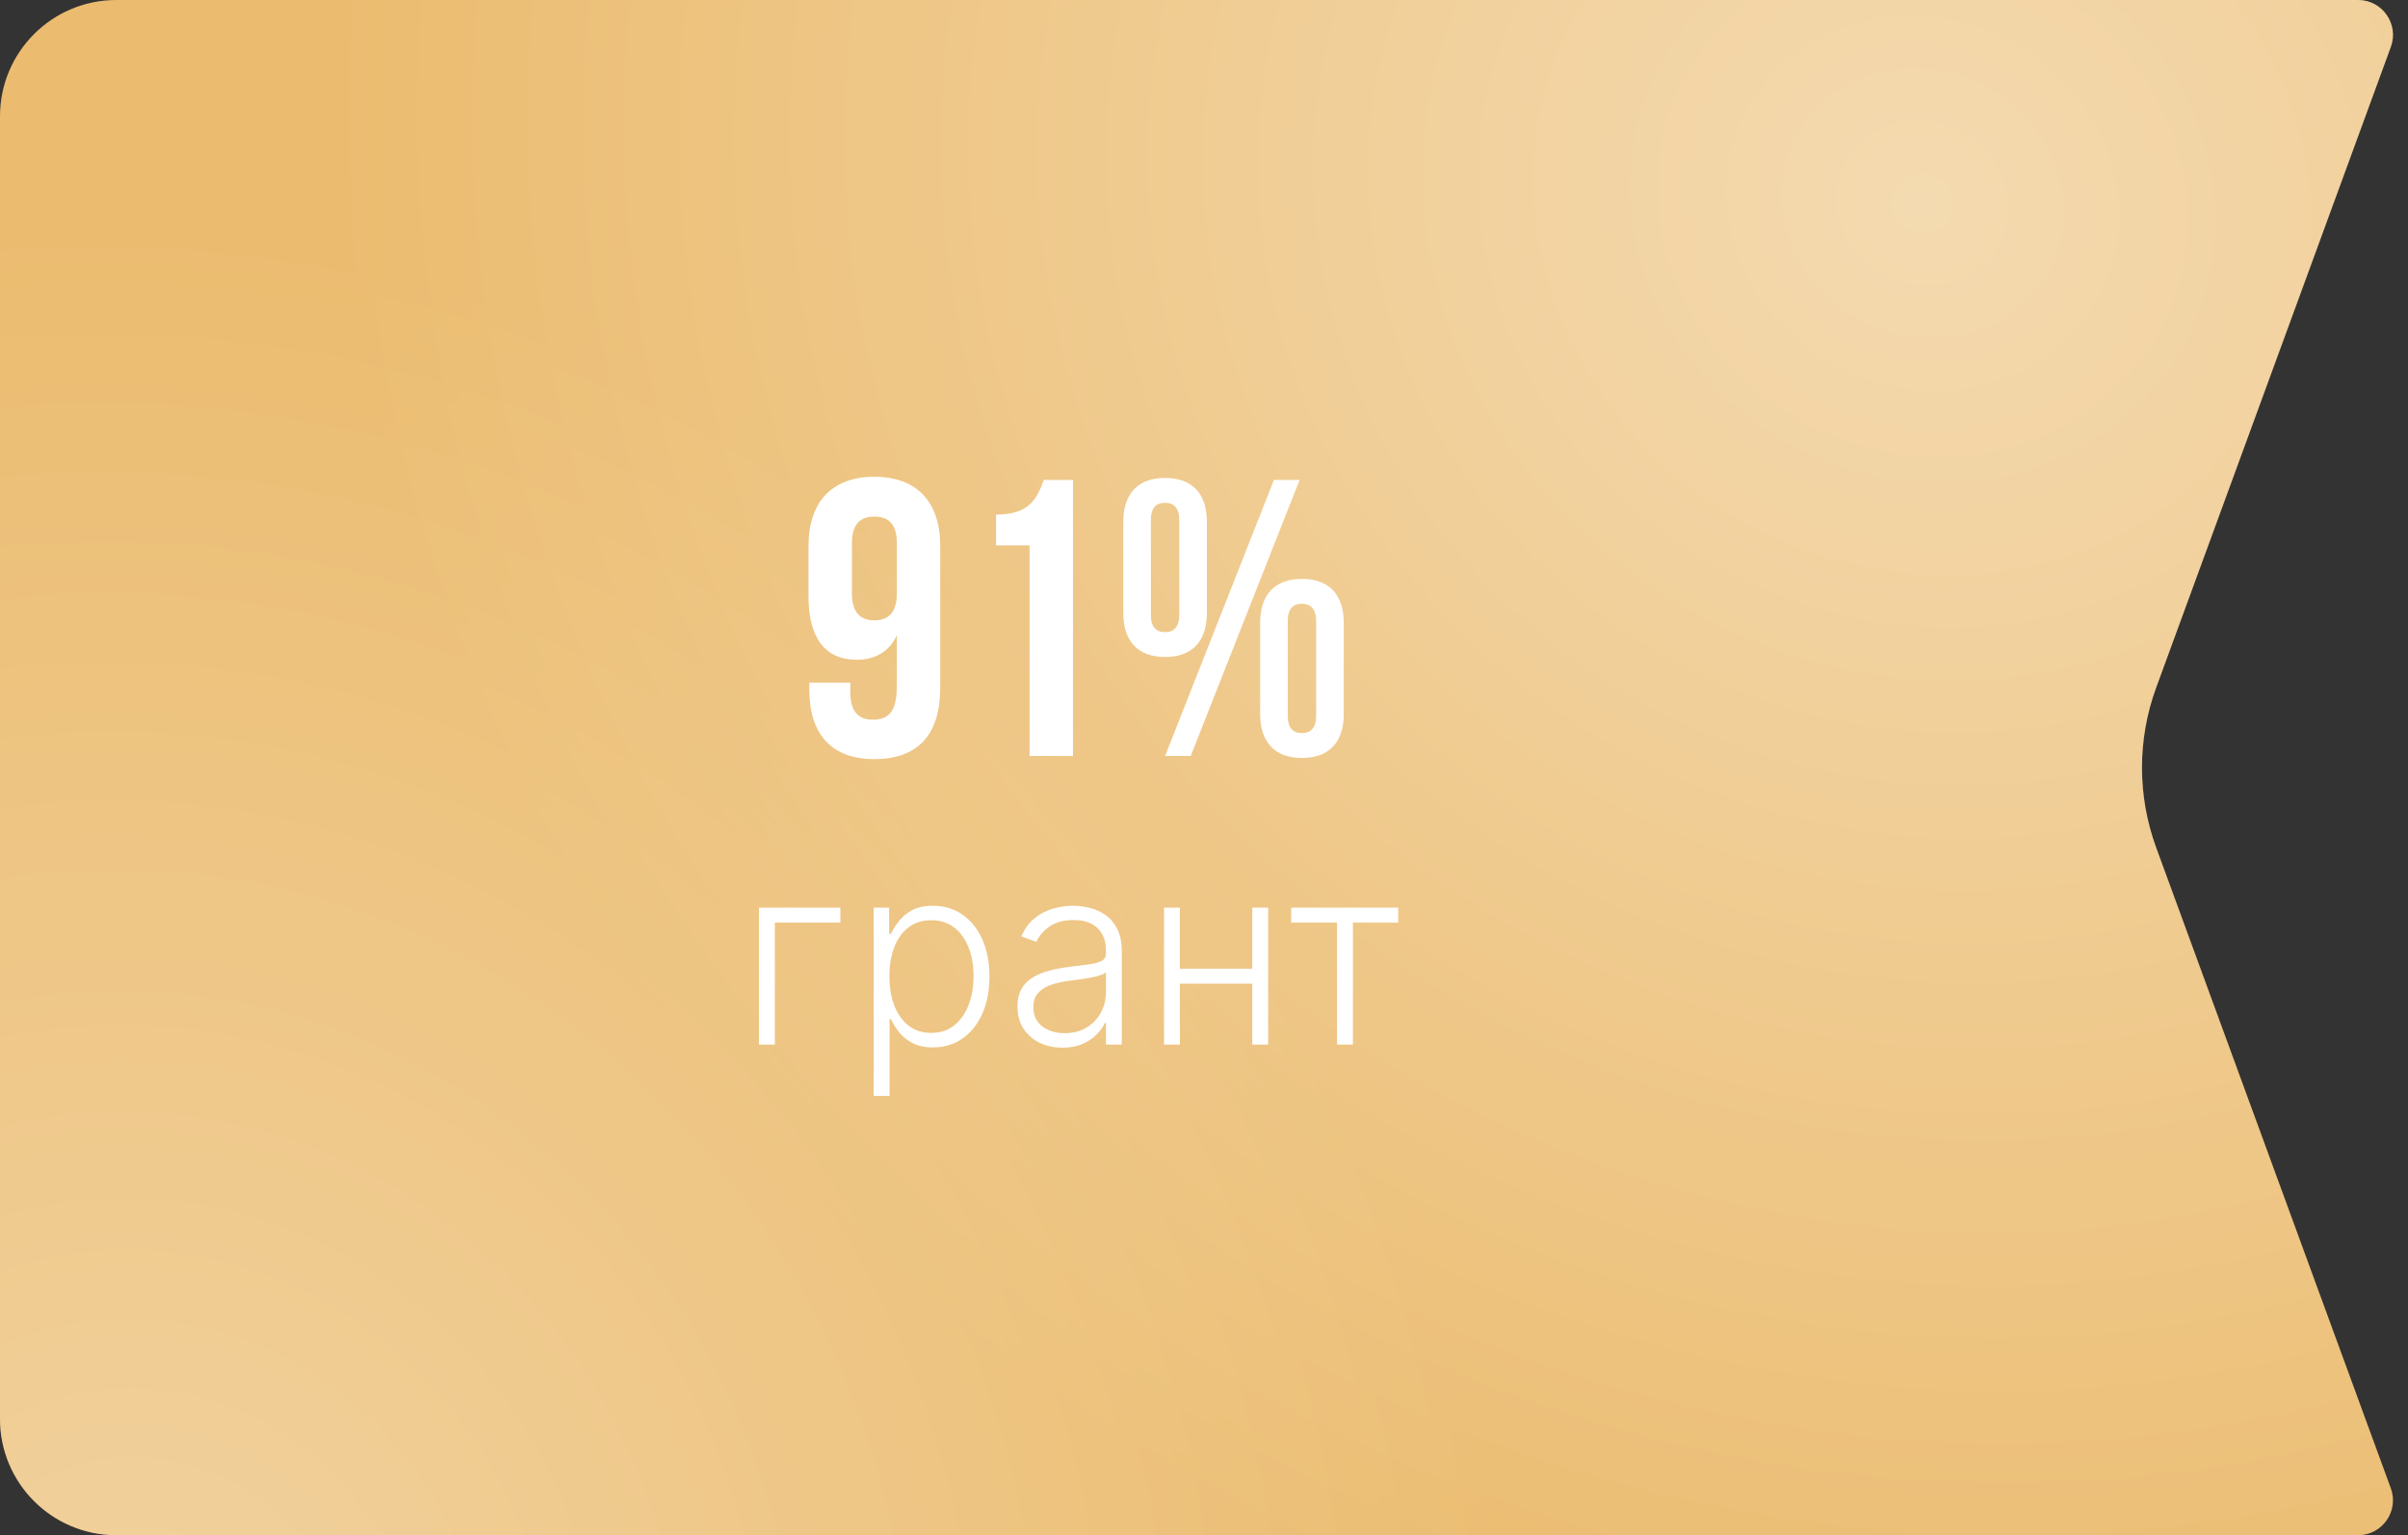 <?xml version="1.0" encoding="UTF-8"?> <svg xmlns="http://www.w3.org/2000/svg" width="207" height="132" viewBox="0 0 207 132" fill="none"><rect x="0" y="0" width="207" height="132" fill="#333333" stroke="none"/> <path d="M205.524 4.032C206.241 2.074 204.791 0 202.707 0H10C4.477 0 -1.52588e-05 4.477 -1.52588e-05 10V122C-1.52588e-05 127.523 4.477 132 10 132H202.707C204.791 132 206.241 129.926 205.524 127.968L185.351 72.877C183.725 68.436 183.725 63.563 185.351 59.123L205.524 4.032Z" fill="#EBBC70"></path> <path d="M205.524 4.032C206.241 2.074 204.791 0 202.707 0H10C4.477 0 -1.52588e-05 4.477 -1.52588e-05 10V122C-1.52588e-05 127.523 4.477 132 10 132H202.707C204.791 132 206.241 129.926 205.524 127.968L185.351 72.877C183.725 68.436 183.725 63.563 185.351 59.123L205.524 4.032Z" fill="url(#paint0_radial_325_368)" fill-opacity="0.45"></path> <path d="M205.524 4.032C206.241 2.074 204.791 0 202.707 0H10C4.477 0 -1.52588e-05 4.477 -1.52588e-05 10V122C-1.52588e-05 127.523 4.477 132 10 132H202.707C204.791 132 206.241 129.926 205.524 127.968L185.351 72.877C183.725 68.436 183.725 63.563 185.351 59.123L205.524 4.032Z" fill="url(#paint1_radial_325_368)" fill-opacity="0.33"></path> <path d="M72.242 78.042V79.329H66.609V89.814H65.245V78.042H72.242ZM75.109 94.228V78.042H76.434V80.287H76.595C76.759 79.935 76.984 79.575 77.27 79.207C77.556 78.834 77.934 78.52 78.404 78.264C78.879 78.009 79.477 77.881 80.198 77.881C81.168 77.881 82.016 78.136 82.742 78.647C83.473 79.153 84.04 79.863 84.444 80.778C84.852 81.688 85.057 82.748 85.057 83.959C85.057 85.175 84.852 86.24 84.444 87.154C84.04 88.069 83.473 88.782 82.742 89.293C82.016 89.804 81.173 90.059 80.213 90.059C79.503 90.059 78.907 89.931 78.427 89.676C77.952 89.421 77.566 89.106 77.27 88.733C76.979 88.355 76.754 87.987 76.595 87.63H76.473V94.228H75.109ZM76.457 83.936C76.457 84.886 76.598 85.729 76.879 86.465C77.165 87.195 77.574 87.77 78.105 88.189C78.642 88.603 79.291 88.81 80.052 88.81C80.834 88.81 81.493 88.595 82.029 88.166C82.571 87.732 82.982 87.147 83.263 86.411C83.549 85.675 83.692 84.85 83.692 83.936C83.692 83.031 83.552 82.216 83.271 81.491C82.995 80.765 82.586 80.19 82.045 79.766C81.503 79.337 80.839 79.123 80.052 79.123C79.285 79.123 78.634 79.329 78.098 79.743C77.561 80.152 77.152 80.719 76.871 81.445C76.595 82.165 76.457 82.996 76.457 83.936ZM91.337 90.082C90.627 90.082 89.978 89.944 89.391 89.668C88.803 89.387 88.335 88.984 87.988 88.457C87.641 87.926 87.467 87.282 87.467 86.526C87.467 85.944 87.577 85.453 87.796 85.055C88.016 84.656 88.328 84.329 88.731 84.074C89.135 83.818 89.613 83.616 90.165 83.468C90.716 83.32 91.325 83.205 91.989 83.123C92.648 83.041 93.205 82.97 93.659 82.909C94.119 82.847 94.469 82.75 94.71 82.617C94.95 82.484 95.07 82.27 95.07 81.974V81.698C95.07 80.895 94.83 80.264 94.349 79.805C93.874 79.34 93.189 79.107 92.295 79.107C91.447 79.107 90.755 79.294 90.218 79.667C89.687 80.04 89.314 80.479 89.099 80.985L87.804 80.517C88.07 79.874 88.438 79.36 88.908 78.977C89.378 78.589 89.904 78.31 90.487 78.141C91.069 77.968 91.659 77.881 92.257 77.881C92.707 77.881 93.174 77.94 93.659 78.057C94.15 78.175 94.605 78.379 95.024 78.67C95.443 78.957 95.782 79.358 96.043 79.874C96.304 80.385 96.434 81.034 96.434 81.82V89.814H95.07V87.952H94.985C94.822 88.299 94.579 88.636 94.257 88.963C93.935 89.29 93.532 89.558 93.046 89.768C92.561 89.978 91.991 90.082 91.337 90.082ZM91.521 88.833C92.247 88.833 92.875 88.672 93.407 88.35C93.938 88.028 94.347 87.602 94.633 87.07C94.924 86.534 95.07 85.944 95.07 85.3V83.598C94.968 83.695 94.796 83.782 94.556 83.859C94.321 83.936 94.048 84.005 93.736 84.066C93.43 84.122 93.123 84.171 92.817 84.212C92.51 84.252 92.234 84.288 91.989 84.319C91.325 84.401 90.757 84.528 90.287 84.702C89.817 84.876 89.457 85.116 89.207 85.422C88.956 85.724 88.831 86.112 88.831 86.587C88.831 87.303 89.087 87.857 89.598 88.251C90.109 88.639 90.75 88.833 91.521 88.833ZM108.011 83.292V84.579H101.09V83.292H108.011ZM101.427 78.042V89.814H100.063V78.042H101.427ZM109.015 78.042V89.814H107.65V78.042H109.015ZM110.998 79.329V78.042H120.195V79.329H116.301V89.814H114.937V79.329H110.998Z" fill="white"></path> <path d="M80.828 46.961C80.828 43.163 78.828 40.993 75.166 40.993C71.504 40.993 69.503 43.163 69.503 46.961V51.301C69.503 54.794 70.893 56.727 73.64 56.727C75.301 56.727 76.454 55.981 77.099 54.624V58.964C77.099 61.236 76.353 61.88 75.03 61.88C73.843 61.88 73.097 61.236 73.097 59.541V58.693H69.571V59.303C69.571 63.101 71.47 65.271 75.132 65.271C78.997 65.271 80.828 63.101 80.828 59.1V46.961ZM75.166 53.336C73.979 53.336 73.233 52.691 73.233 50.996V46.724C73.233 45.028 73.979 44.418 75.166 44.418C76.353 44.418 77.099 45.028 77.099 46.724V50.996C77.099 52.691 76.353 53.336 75.166 53.336ZM85.626 46.893H88.508V65H92.238V41.265H89.729C89.152 42.858 88.508 44.248 85.626 44.248V46.893ZM98.934 44.723C98.934 43.672 99.375 43.231 100.155 43.231C100.901 43.231 101.375 43.672 101.375 44.723V52.861C101.375 53.912 100.901 54.353 100.155 54.353C99.375 54.353 98.934 53.912 98.934 52.861V44.723ZM96.561 52.691C96.561 55.133 97.815 56.489 100.155 56.489C102.494 56.489 103.749 55.133 103.749 52.691V44.893C103.749 42.451 102.494 41.095 100.155 41.095C97.815 41.095 96.561 42.451 96.561 44.893V52.691ZM100.155 65H102.359L111.717 41.265H109.513L100.155 65ZM110.7 53.404C110.7 52.352 111.141 51.912 111.921 51.912C112.667 51.912 113.141 52.352 113.141 53.404V61.541C113.141 62.593 112.667 63.033 111.921 63.033C111.141 63.033 110.7 62.593 110.7 61.541V53.404ZM108.326 61.372C108.326 63.813 109.581 65.169 111.921 65.169C114.26 65.169 115.515 63.813 115.515 61.372V53.573C115.515 51.132 114.26 49.776 111.921 49.776C109.581 49.776 108.326 51.132 108.326 53.573V61.372Z" fill="white"></path> <defs> <radialGradient id="paint0_radial_325_368" cx="0" cy="0" r="1" gradientUnits="userSpaceOnUse" gradientTransform="translate(164.5 17) rotate(124.992) scale(128.169 137.952)"> <stop stop-color="white"></stop> <stop offset="1" stop-color="white" stop-opacity="0"></stop> </radialGradient> <radialGradient id="paint1_radial_325_368" cx="0" cy="0" r="1" gradientUnits="userSpaceOnUse" gradientTransform="translate(12 146) rotate(-6.911) scale(116.345 125.226)"> <stop stop-color="white"></stop> <stop offset="1" stop-color="white" stop-opacity="0"></stop> </radialGradient> </defs> </svg> 